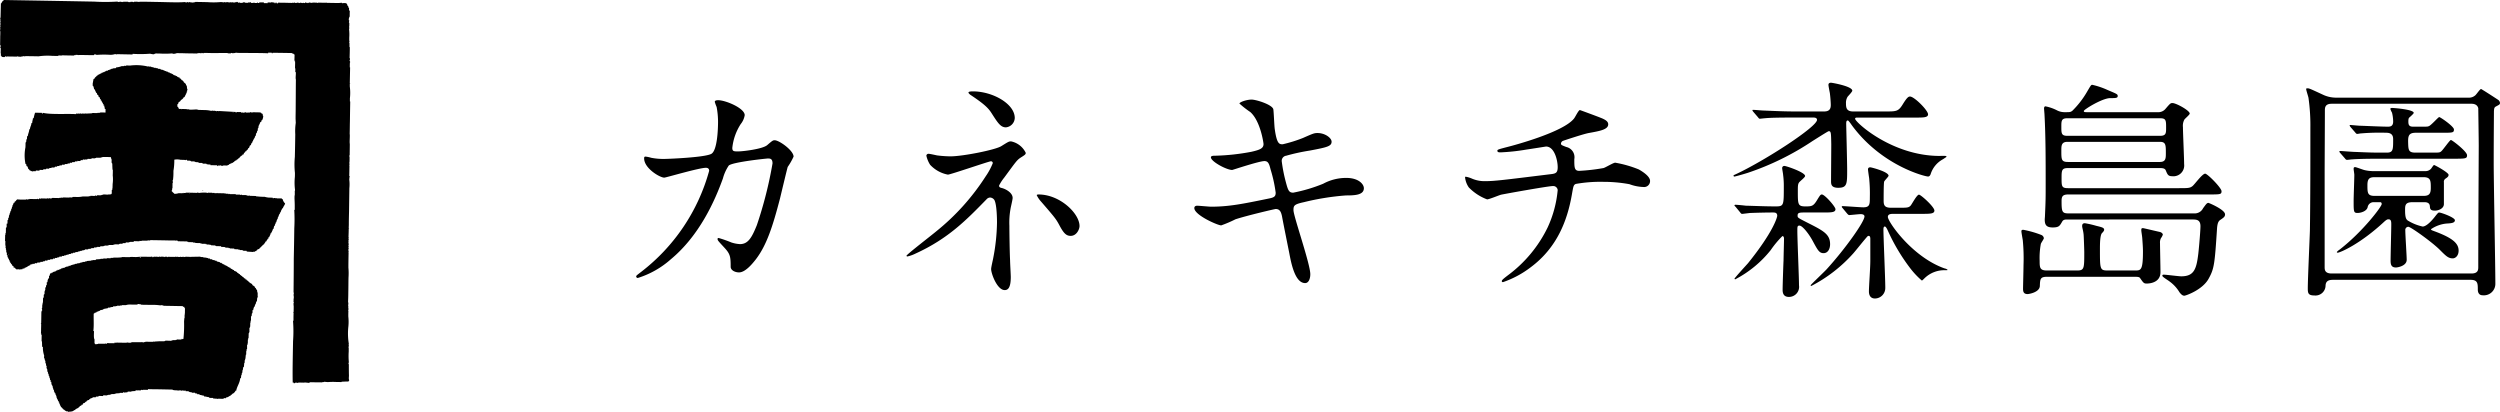 <svg xmlns="http://www.w3.org/2000/svg" viewBox="0 0 485.686 80"><defs><style>.a{fill-rule:evenodd;}</style></defs><title>logot</title><path class="a" d="M67.791,72.968c-.022-.74-.022-1.492-.022-2.243h-.082a2.613,2.613,0,0,0,.082-.392,13.248,13.248,0,0,1-.021-2.044v-.8h-.061c-.021-.113.061-.113.061-.135,0-.135.021-.27.021-.406h-.082l.082-.139a12.462,12.462,0,0,1-.082-3.447,9.387,9.387,0,0,0-.021-1.887c0-.374,0-.741.021-1.094H67.6l.086-.135v-.477H67.6l.022-.043.064-.021c-.021-.185-.043-.353-.064-.541l.064.01a2.33,2.33,0,0,0-.064-.552c.021-.545.043-1.086.043-1.634.021-1.012.021-2.027.039-3.034a12.285,12.285,0,0,0-.018-1.959c0-1,.018-2,.039-2.981h-.06c0-.093.1-.1.082-.281h-.061V48.4s.082-.022.061-.2h-.061c.018-.146.039-.27.061-.406h-.061c.018-.156.061-.324.082-.47l-.082-.021v-.26h.082v-.064h-.082a3.05,3.05,0,0,0,.018-.4h.064c.022-.042-.082-.188-.064-.334h.086l-.086-.146c.021-.563.043-1.126.043-1.692h.063v-.06h-.063c0-.25.021-.5.021-.748,0-.826.022-1.671.042-2.5.022-1.514.04-3.024.062-4.537a7.473,7.473,0,0,0-.022-1.7c.022-.21.042-.449.085-.67h-.085c.022-.666.022-1.31.042-1.965h-.06l.06-.14v-.4h-.06v-.072h.06c.022-.4.022-.815.022-1.207h-.064a1.749,1.749,0,0,1,.085-.335c0-.708.022-1.406.022-2.108-.085-.423.06-1.549-.022-1.959.022-.808.022-1.623.043-2.435q.027-1.934.061-3.854h-.061V19.1a9.512,9.512,0,0,0-.021-2.3v-.606h.082v-.074h-.082c.021-1.012.039-2.03.06-3.031h-.06c0-.324,0-.648.021-.962A.1.1,0,0,0,68.04,12h-.061v-.146h-.064c-.022-.085.125-.32.064-.541h-.064c.021-.72.043-1.439.043-2.166h-.065V8.337h-.06c.04-.129.04-.264.082-.4h-.064V7.322a8.9,8.9,0,0,0-.04-1.685,1.354,1.354,0,0,0,.082-.281h-.082l.022-.274h.06c.022-.1-.06-.114-.06-.114.018-.157.04-.281.06-.427h-.06V4.352h-.064a1.309,1.309,0,0,0,.082-.406l-.082-.008a1.143,1.143,0,0,1,.167-.74c0-.364,0-.719.022-1.094h-.085V2.019l-.062-.042V1.56h-.063c-.043-.125-.082-.271-.125-.395h-.064c-.125-.228-.06-.332-.271-.477V.605h-.331c-.1-.074-.292.061-.541,0V.531C66.21.552,66,.573,65.81.584c-.791,0-1.581-.022-2.375-.032V.477L63.31.531c-.519,0-1.043-.011-1.563-.011V.584C61.623.605,61.623.52,61.6.52,61.291.52,60.978.5,60.665.5V.573c-.232-.042-.46-.053-.67-.1l-.018.075-.188.075V.552a2.037,2.037,0,0,1-.357-.021V.477c-.188-.039-.146.107-.188.128C59.1.584,58.955.552,58.831.531V.605c-.147-.021-.314-.053-.46-.085-.1.011-.167.107-.353.064V.52h-.335V.552a1.244,1.244,0,0,1-.334.032V.52L57.079.5s-.043.106-.211.074V.52c-.1-.043-.1.042-.146.053C56.5.562,56.249.552,56,.552,55.308.531,54.828.531,54.015.52V.655a2.279,2.279,0,0,0-.27-.01L53.763.52H53.5V.645L53.35.634V.52c-.207-.043-.438-.061-.666-.1V.5c-.231-.022-.46-.022-.691-.022v.15c-.249-.022-.5-.022-.73-.022V.47c-.289,0-.581,0-.894-.011V.584h-.331V.438H49.91l.064.146c-.395,0-.815-.011-1.232-.022V.417h-.456l-.022.135c-.27,0-.541-.021-.79-.021V.47h.061C47.663.417,47.41.4,47.41.4a.994.994,0,0,1-.833.124V.459h-.065V.52h-.27c-.043-.021,0-.189-.271-.146V.417a2.447,2.447,0,0,1-.391.021V.52c-.19-.043-.378-.061-.545-.1L45.013.5,44.828.417c-.107.021-.107.1-.275.06,0,0-.017-.081-.124-.06a.127.127,0,0,1-.146.06V.417h-.331v.06c-.146-.018-.275-.06-.4-.081L43.532.47c-.207-.032-.4-.053-.6-.074a15.469,15.469,0,0,1-2.624.021C39.511.4,38.72.385,37.926.374V.417A4.217,4.217,0,0,1,37.3.5V.438L37.118.5C36.99.477,36.99.417,36.99.417h-.271v.06c-.146.043-.146-.06-.146-.06-.189-.043-.249.053-.353.06A2.1,2.1,0,0,1,35.885.4C34.615.52,32.136.4,30.2.374,29.176.353,28.133.331,27.089.331V.385c-.266-.032-.537-.054-.79-.072V.374L26.071.313l-.064.125L25.822.363c-.167-.01-.335-.01-.481-.01V.4c-.168.074-.249-.033-.335-.043V.417c-.125.021-.125-.064-.145-.075-.314,0-.624-.011-.937-.011V.4a.212.212,0,0,1-.207-.065L23.507.4V.331h-.27V.363l-.271.022c-.1-.022-.1-.1-.271-.072a36.562,36.562,0,0,1-4.4,0C12.443.2,6.563.1.709,0V.125H.563V.26H.438A1.587,1.587,0,0,1,.231.666H.171C.15,1.56.128,2.457.107,3.365a.764.764,0,0,0-.064.406H.107v.071a.1.1,0,0,0-.064.139H.107v.186l-.082.206h.06v.481c0,.021-.082.021-.06.125h.06c0,.124-.021.231-.021.355,0,0-.082,0-.061.125H.064c-.021.21-.039.417-.061.605H.064c0,.325,0,.645-.021.955C.043,7.6.025,8.19.025,8.786l.125.07c.021.1-.125.271-.086.481H.15c0,.35-.022.705-.022,1.072H.189c.042.114-.082.3-.061.342H.189c.128.313.249.356.729.335L1,10.961c.125-.074.27.082.334.072v-.061c.606.01,1.211.01,1.831.032.107-.022.21-.043.335-.064l-.022.042a4.135,4.135,0,0,0,.691.04v-.071H4.5v-.064c.107.031.189.053.275.074a.187.187,0,0,1,.206-.064v.064h.064V10.9c.83.021,1.624.021,2.436.043a12.128,12.128,0,0,1,2.645-.093c.378.011.774.018,1.148.018v-.071l.27.021V10.73h.082l-.021.064c.188.042.21-.043.21-.043l.21.064v-.064c.417,0,.854.021,1.271.021.374,0,.748.022,1.1.022v-.082l.271.018v-.071a3.858,3.858,0,0,1,.481.021v.05h.06v-.04c.232-.01.438-.01.669-.01.787.021,1.581.032,2.376.032l.061-.128c.231-.082.4.106.545.075a19.212,19.212,0,0,1,2.581-.011,2.956,2.956,0,0,0,.873-.125c.167-.043.253.082.335.071v-.071c1.043.021,2.083.043,3.1.061l.022-.125a23.253,23.253,0,0,0,3.315-.021c.125-.018.6.156.873.085v-.064h.206v-.071c.421.01.859.01,1.276.032a15.458,15.458,0,0,0,1.976-.043l.274.082a2.065,2.065,0,0,0,.666-.135c.542.01,1.083.01,1.624.032.794.021,1.585.021,2.376.042v-.074c.085,0,.167.01.27.01v-.053l.189.053h.356v-.063h.061v.063l.124-.063v.063l.21.022v-.075c.563,0,1.122.021,1.688.032,1-.011,2-.011,2.981-.011v.054c.207,0,.417.021.6.021l.022-.1a1.765,1.765,0,0,1,.46.1v-.125l.063.061c.168.043.371-.1.624-.061.206.05.979.019,1.417.029,1.834.032,3.461,0,4.669.075v-.125h.666c.064.021.042.167.146.146l.064-.125c1.289.019,2.581.029,3.853.061v.146h.27v.125h.147c-.022.42-.022.826-.043,1.221h.146v.132h-.082c0,.125.082.125.082.146,0,.4-.021.815-.021,1.211h.063c0,.231,0,.459-.02.68h.085c.1.406-.085,1.09.039,1.488-.022,1.874-.022,3.75-.039,5.617,0,.676-.022,1.36-.022,2.029.022.249.022.492.039.752a10.9,10.9,0,0,0-.1,2.229c-.022,1.471-.043,2.938-.082,4.4a15.434,15.434,0,0,0,.017,3.1c0,.274,0,.566-.017.826a10.9,10.9,0,0,0,.039,2.5c-.039.157-.061.324-.082.47h.06c-.017.146-.039.271-.06.417h.06c.022.146-.06.124-.06.124-.022.232-.022.46-.022.68.022.446.043.9.043,1.361v.8h-.086v.072a31.812,31.812,0,0,1,0,3.522c-.021,1.98-.06,3.96-.1,5.94,0,2.2-.022,4.373-.043,6.563H57.1a2.377,2.377,0,0,1-.085.421H57.1c0,.088-.1.11-.085.266H57.1c-.02.293-.063.585-.085.877h.065l-.065.146c-.017.113.065.124.065.124a.212.212,0,0,1-.082.21l.082.185a.2.2,0,0,0-.082.211h.06c0,.459,0,.9-.021,1.363,0,0-.082.011-.061.114l.061.022c-.022.491-.022.979-.022,1.481a.128.128,0,0,0-.082.135,26.143,26.143,0,0,1,0,3.854c-.043,2.646-.125,5.73-.064,8.055h.211v.146l.27-.064v-.082a3.214,3.214,0,0,0,.459.022v.06h.086v-.06c.416-.075,1,.039,1.35-.043.274.021.545.053.815.082v-.082l.189.021v-.075c.791.022,1.581.032,2.375.032v-.064c.1.011.228.011.331.011v-.061c.253.011.5.05.752.061a11.639,11.639,0,0,1,1.477-.028c.4.017.774.017,1.172.017v-.06c.456-.022.894-.043,1.332-.043.082-.125.1-.1.164-.271-.146-.156-.06-.616-.06-.883M48.617.552h-.21V.477h.21Z"/><path class="a" d="M49.431.521V.439h-.21c.042.028.085.124.21.082"/><path class="a" d="M54.911,38.694c-.186-.039-.164-.125-.186-.146H53.707v-.082c-.167-.028-.189.075-.275.075v-.075h-.27s-.022.1-.146.064l-.06-.125c-.253,0-.481-.017-.731-.017a3.815,3.815,0,0,1-.815-.157c-.228,0-.456,0-.684-.011-.335-.021-.67-.053-1-.085v-.061c-.417,0-.812-.021-1.228-.032l.02-.064a3.359,3.359,0,0,1-.416.064v-.064l-.207-.011v-.06c-.292-.011-.584-.011-.876-.011v-.075c-.145.022-.274.033-.4.054V37.8H45.8v-.082c-.374,0-.768,0-1.164-.01v-.072c-.064,0-.107.125-.253.072v-.072H43.91v-.064l-.21.043h-.065v-.064c-.459,0-.954-.022-1.413-.022v-.06l-.146.06c-.146,0-.314,0-.459-.01v-.072c-.125.032-.228.05-.357.072v-.072c-.292,0-.584,0-.876-.021V37.5c-.1-.018-.224-.05-.327-.071a6.967,6.967,0,0,0-1.357.053c-.146-.032-.274-.053-.4-.085v.075c-.748-.022-1.5-.043-2.229-.043V37.5c-.125,0-.249-.007-.353-.007v.061h-.064v-.072c-.167-.032-.206.072-.206.072-.253-.022-.5-.022-.748-.022a2.63,2.63,0,0,1-.816.125c-.125-.175-.335-.271-.459-.477h-.06v-.21h.06a2.391,2.391,0,0,0,.022-.4h.063c0-.366,0-.726.018-1.082h.064c.043-.168-.064-.26-.064-.345l.064-.136h-.064v-.039l.086-.022c.021-.231.043-.448.06-.669.022-.363.022-.73.022-1.09a11.571,11.571,0,0,0,.167-2.162,2.922,2.922,0,0,1,1.228.022c.292,0,.584.021.876.021v.061c.082.011.19-.146.335-.061l.061.136c.21,0,.42.01.627.01v.072h.125v.074h.666v.061h.145v.053a4.346,4.346,0,0,0,.541.043v.05l.21.011v.074c.19,0,.4,0,.606.011l-.022.043.147.028V31.8H40.1l-.021.082h.21v.064c.207.011.391.011.6.022v.124c.439,0,.856.022,1.293.022l.065.146h.124v-.125l.292.061v-.061h.27V32.2a2.485,2.485,0,0,1,.393.021s0-.061.128-.082c.249.011.5.021.751.021v-.074a.641.641,0,0,1,.271-.054l.021-.135a.555.555,0,0,0,.271-.071v-.064h.189l.06-.125h.21l.082-.135h.146l.064-.136a1.268,1.268,0,0,1,.478-.259v-.136H46.2V30.88l.125-.042v-.121h.145a1.376,1.376,0,0,1,.606-.552v-.136l.146.022.146-.135V29.78c.125-.178.253-.107.335-.42l.146.021c.064-.27.21-.249.334-.405V28.84l.2-.125a2.651,2.651,0,0,0,.147-.416l.21-.129a3.3,3.3,0,0,1,.145-.4l.125-.053v-.207l.147-.085v-.185h.063v-.129h.082v-.146h.065l.021-.135h.061c.042-.135.085-.26.124-.395h.086a5.792,5.792,0,0,1,.145-.617l.125-.06v-.263H50l.018-.132h.064v-.406h.064v-.136h.082V24.4h.082l.064-.253h.064c.018-.125.061-.228.082-.342l.271-.21v-.2l.145-.064a1.856,1.856,0,0,0,.207-.816h-.064c-.022-.131-.039-.267-.057-.4a.512.512,0,0,1-.274-.135v-.071H50.62v-.075c-.521,0-1.044-.022-1.564-.022,0,0,0,.086-.125.064v-.064h-.085v.064c-.082-.021-.168-.124-.332-.085-.063.021,0,.189-.206.146l-.064-.146c-.124-.021-.167.189-.331.136l-.085-.136c-.19.043-.4.085-.606.118V21.85c-.146-.033-.189.082-.27.064V21.85l-.125-.011v-.064c-.292,0-.606-.007-.9-.018V21.9H45.8v-.146c-1.082-.064-2.169-.128-3.247-.189v.146c-.064-.1-.021,0-.064-.146-.228,0-.5-.01-.751-.01l.02-.075c-.1,0-.124.106-.27.064a.2.2,0,0,0-.21-.064s-.039.1-.206.053V21.5l-.211.032V21.5a5.688,5.688,0,0,0-.937-.114c-.5-.011-1-.021-1.5-.043V21.3c-.352-.106-1.268.093-1.809-.042v-.064l-.271.064h-.064v-.064c-.314-.011-.648-.011-.961-.029v.071H35.26v-.071h-.477a1.182,1.182,0,0,1-.189-.409l-.146-.022c0-.164.021-.331.021-.52h.125a2.344,2.344,0,0,1,.146-.413l.146.022v-.146l.124.011v-.14h.147V19.41h.125l.02-.135h.125c.1-.168.207-.185.271-.4h.146a3.25,3.25,0,0,1,.271-.541V18.21H36.2v-.146h.063V17.8h.086v-.26h.061v-.278h-.061c-.021-.21-.043-.416-.064-.616l-.124-.064c-.022-.092-.043-.185-.065-.271-.125-.124-.27-.228-.4-.352v-.128h-.085l-.125-.207h-.125c-.1-.125-.189-.232-.271-.345l-.206-.072v-.146c-.1-.021-.207-.042-.331-.074l.018-.05-.147-.022-.06-.135h-.21l-.061-.135h-.21v-.061H33.74V14.5h-.125l-.065-.125-.206-.021-.064-.135h-.271l-.064-.136h-.206v-.06h-.125v-.075a3.435,3.435,0,0,0-.353-.072l.022-.064a1.089,1.089,0,0,1-.271-.021v-.06l-.27-.075v-.05a3.887,3.887,0,0,0-.481-.086V13.47l-.125-.011v-.082h-.42l.022-.071h-.147v-.075H30.26v-.064H29.9V13.1l-.245-.011v-.064h-.275V12.95c-.146-.011-.31-.011-.477-.021v-.072l-.146.072a9.546,9.546,0,0,0-3.5-.189c-.249-.011-.5-.021-.751-.021v.074a2.435,2.435,0,0,1-.391-.021v.064a3.765,3.765,0,0,1-.481.011,3.349,3.349,0,0,1-1.087.249v.135c-.206.022-.416.043-.623.054v.05a1.08,1.08,0,0,1-.266.021v.064h-.129v.072l-.206-.011-.065.128h-.27l-.082.146-.275-.021v.081h-.124v.064l-.146-.01L20.3,14h-.21v.072l-.145-.011v.064h-.19l-.082.146-.124-.011v.075l-.146-.011V14.4h-.124v.043c-.108.082-.129.061-.271.082v.146l-.146-.021c-.147.27-.459.363-.541.687h-.147c-.043.249-.1.52-.145.8-.022.1-.082-.039-.065.054l.065.011a3.348,3.348,0,0,0-.022.469h.085a2.115,2.115,0,0,1,.186.684h.145c.043.282.19.417.253.691H18.8c.039.136.082.271.125.395l.142.011.125.406h.146c.042.125.085.282.124.417h.125v.27h.146a1.363,1.363,0,0,0,.129.406h.124v.271h.146a1.22,1.22,0,0,0-.021.281h.146c0,.335.1.3.1.677h.146v.68c-.352,0-.687-.01-1.022-.021v.075c-.124,0-.228,0-.353-.011v.06l-.184-.06v.06c-.335,0-.692,0-1.023-.01v.053c-.42.032-.815.043-1.232.061l-.124-.061v.061c-.229,0-.456,0-.666-.018v.071l-.207-.071-.21-.011v.071a.1.1,0,0,1-.125-.071c-.124-.021-.124.061-.146.061a2.537,2.537,0,0,1-.395-.061l-.022.136c-1.877-.107-4.981.114-6.481-.26v.153l-.146-.018-.06-.135c-.439,0-.855-.011-1.293-.011a7.047,7.047,0,0,0-.274,1.068L6.4,22.96c-.021.378-.146.545-.146.952H6.105c-.021.491-.249.669-.292,1.207H5.688c-.021.541-.245.844-.288,1.346H5.253a4.66,4.66,0,0,1-.021.541H5.171v.146H5.108v.388H5.043l-.017.136H4.961c0,.309,0,.63-.021.954a8.09,8.09,0,0,0,.021,3.241l.125.01a2.632,2.632,0,0,1,.065.4H5.3c.061.271.167.207.186.552H5.61v.135l.142.011v.132h.207l-.022.124c.129,0,.231.022.356.022,0,0-.021.085.125.064v-.064h.545v-.125c.228,0,.455.022.687.022L7.71,33c.232.01.46.021.688.021v-.135H8.94L9,32.757c.189,0,.353.022.541.022l.065-.146c.146,0,.27,0,.417.011v-.136a1.157,1.157,0,0,0,.605,0l.061-.125h.416v-.135c.125,0,.27.011.395.011l.082-.125h.4l.082-.146a4.1,4.1,0,0,0,.481.018l.061-.135c.167,0,.312.01.48.01l.064-.124h.417v-.146c.121,0,.267.021.391.021l.086-.135h.459l.082-.136h.459v-.124a1.026,1.026,0,0,0,.564.021v-.085h.124v-.061c.107,0,.231.007.335.007v-.071a.361.361,0,0,1,.27-.064v.085H16.4v-.085h.542l.085-.125c.207,0,.395.021.605.021v-.06h.206v-.075c.232.015.439.015.67.015V30.7h.146v-.06h.933v-.057h.275V30.51a15.46,15.46,0,0,1,1.687.025c.022.139.065.285.086.421h.057c0,.217-.018.448-.018.676h.082l-.021.125h.082c0,.416.021.815.042,1.221h.064c0,.363,0,.716-.021,1.093a6.566,6.566,0,0,1-.022,1.688c0,.271-.021.542-.021.812H21.8l.061.2H21.8V36.9h-.085v.681s-.039.01-.078.135a1.339,1.339,0,0,1-.545.053c-.168.125-.73-.063-1.146.05v.033l-.272.031v.061h-.063c-.1-.018.021-.05-.061-.061v.061c-.253,0-.46,0-.687-.018v.082h-.125v.064c-.082.018-.124-.117-.292-.085v.085c-.271-.011-.584-.021-.876-.032v.071h-.334v.064c-.374,0-.77-.01-1.144-.01a5.061,5.061,0,0,1-1.293.1h-.669v.053h-.207v.082c-.145-.039-.27-.05-.417-.082v.065c-.416,0-.854-.022-1.292-.022v.072l-.25-.072-.02.061-.25-.011v.071l-.21-.071v.071c-.459-.021-.915-.021-1.374-.028v.071h-.25l-.022.075-.06-.015v-.06l-.252-.007v.067c-.125-.042-.25-.049-.353-.081v.06c-.4,0-.816,0-1.229-.021v.078c-.1-.021-.21-.057-.334-.078l-.061.146c-.168.042-.253-.089-.335-.089v.071c-.5,0-1,0-1.5-.021v.06H5.443v.064l-.4-.064v.064a13.446,13.446,0,0,1-1.773-.043v.146H3.145c-.06.189-.081.222-.267.271l-.082.253H2.668a3.366,3.366,0,0,0-.146.417H2.44v.27H2.376v.125h-.06v.271H2.23v.146l-.061-.022V40.9l-.063-.01-.021.145H2.024a2.76,2.76,0,0,1-.086.4H1.877v.26H1.814v.135H1.753a2.657,2.657,0,0,0-.021.41H1.668v.135H1.585v.342l-.124.053c0,.218,0,.459-.021.677H1.293v.687H1.23l-.021.125H1.148c0,.335,0,.666-.022,1.022l-.064-.011v.346H1c0,.4-.021.812-.021,1.207h.061c0,.26,0,.5-.018.751h.082l-.082.207h.082a2.631,2.631,0,0,0-.021.406h.064v.345h.061v.4h.063v.206h.061v.4l.128.086v.335l.124.082v.188l.147.061v.21l.124.082v.21l.125.053v.2h.064a.671.671,0,0,1,.146.292h.125c.043.232.1.346.335.41V52a1.288,1.288,0,0,1,.27.021c.039.182.022.143.2.2v.064c.145.114.419,0,.523.011v.071c.249-.029.5-.05.751-.071v-.135c.1,0,.227.021.352.021v-.139c.481-.082.712-.424,1.147-.527v-.136c.146-.021.27-.031.417-.053v-.082c.125,0,.27.022.395.022l.085-.146c.125,0,.271.021.4.021L7.255,51h.477l.021-.05h.125v-.085c.128,0,.275.021.4.021v-.071h.142v-.075l.271.022.061-.146c.167.01.313.01.481.01v-.135h.48l.064-.125h.477l.065-.135a2.037,2.037,0,0,1,.355.021v-.139h.453V49.99h.356l.064-.136h.477v-.135a2.818,2.818,0,0,1,.421.022l.06-.136h.335V49.53h.146v-.06c.1.01.227.01.313.01l.082-.135h.353l.06-.124h.335l.085-.125h.4l.064-.136c.146.011.271.011.416.011v-.06h.125v-.075a2.058,2.058,0,0,1,.271.011v-.072h.146v-.042c.1-.011.232-.011.334-.011l.061-.136.21.072v-.072h.207l.06-.135c.189,0,.357.011.545.011V48.4h.146v-.071a3.066,3.066,0,0,0,.417.018v-.082h.125v-.054h.48l.061-.135c.145,0,.27,0,.417.01v-.06h.188l.022-.075a4.065,4.065,0,0,0,.519.022v-.086h.147v-.039a4.436,4.436,0,0,1,.541,0v-.064h.21V47.7c.185.01.395.021.6.021v-.064h.21v-.064c.293,0,.581,0,.873.011v-.071l.21.01v-.075c.292,0,.584,0,.876.022v-.072h.147v-.064c.188,0,.352,0,.541.011l.064-.135h.537l.065-.135c.185,0,.374.021.562.021v-.075h.249l.022-.05h.67l.06-.138c.377,0,.73.021,1.082.021V46.8c.147,0,.272.021.417.021v-.061h1.147V46.7c.188.008.356.008.545.022v-.082c.417.021.808.028,1.225.028.918.015,1.837.032,2.752.054h.834V46.8h.064v-.082c.125,0,.271.021.4.021l.086.132,1.809.032v.064l.21.01v.061c.313,0,.627.011.94.021v.075h.413V47.2c.335.021.666.021,1,.021v.064c.21.1.21-.011.271,0v.082h.751v.075h.064v-.075l.061.022.064.124h.537a.271.271,0,0,0,.21.082v-.05l.061-.021.086.135c.227,0,.48.022.729.022v.06h.211v.075c.31,0,.623.011.957.021l.065.136c.2,0,.434.01.662.01v.054l.125.018V48.1a6,6,0,0,0,.627.022V48.2h.27l-.021.064c.274.01.545.021.815.021l.082.125c.207,0,.439.021.666.021,0,0-.021.061.147.082.063-.061-.043-.1.063-.082v.05l.125.032v.064c.185,0,.374.01.541.01v.061h.147v.075c.21,0,.437,0,.669.011v.135c.438.043.851.053,1.289.092v-.071a1.847,1.847,0,0,1,.335.022v-.086c.1-.05.1-.042.27-.05v-.156h.147v-.128c.206-.04.124-.093.394-.115v-.135H50.5V48.1c.21-.042.231-.071.27-.26h.125l.022-.135h.124l.017-.125h.129v-.146l.124.011c.061-.242.229-.274.292-.545l.125.011c.082-.267.207-.289.292-.538h.125V46.1h.146c.086-.325.249-.421.292-.806l.125.011c.021-.146.021-.188.085-.27h.06v-.21l.125-.061A1.247,1.247,0,0,0,53,44.488h.125c.042-.207.106-.4.145-.606l.147-.06v-.267H53.5v-.136h.064v-.2l.146-.075v-.26h.057c.021-.1.042-.188.064-.27h.082v-.146l.064.01v-.271h.061c.085-.209.145-.4.231-.615l.061.01c.063-.114.042-.167.063-.334h.147c.021-.392.21-.488.292-.8h.125c.085-.374.334-.562.437-.936a1.6,1.6,0,0,1-.48-.837M45.328,21.817V21.9c-.147-.053-.065,0-.125-.086Zm-3.17-.188v.064c-.146-.032-.061.021-.146-.064ZM1.753,49.48c-.146-.032-.064,0-.146-.074l.146.014ZM36.866,37.572c-.124-.043-.064.011-.124-.064h.124Z"/><rect x="39.386" y="36.937" width="0.064" height="0.157"/><path class="a" d="M50.058,57.565v-.737h-.064v-.207l-.061-.011c0-.074.018-.167.018-.263l-.146-.072V56.14h-.06l-.065-.21h-.125l-.082-.27c-.253-.082-.21-.211-.459-.271v-.146l-.125-.136h-.145l-.065-.135h-.124c-.086-.107-.146-.188-.207-.274H48.2v-.082a.95.95,0,0,0-.314-.206v-.125l-.207-.011v-.135c-.188-.039-.167-.082-.335-.146v-.125a.664.664,0,0,1-.334-.21V53.6h-.146l-.061-.146h-.124l-.129-.221h-.145l-.125-.2h-.146l-.06-.136a1.5,1.5,0,0,0-.6-.284v-.136c-.355-.049-.313-.238-.669-.281v-.142c-.46-.1-.709-.481-1.211-.563v-.125c-.168-.021-.227-.011-.331-.085v-.061h-.146l-.064-.146h-.246l-.086-.124c-.188-.064-.394-.107-.6-.157l-.06-.135h-.271V50.6h-.128v-.082h-.331v-.075h-.147v-.071h-.334l-.064-.136c-.125-.01-.228-.01-.331-.01v-.064c-.228-.065-.456-.1-.688-.146l-.06.064v-.064h-.21v-.065c-.167-.017-.357-.017-.541-.017v-.075c-.627.021-1.25.021-1.9.042v.061c-.082.011.043-.05-.06-.061-.292,0-.584-.021-.876-.021a4.19,4.19,0,0,0-.417.071v-.071c-.189.021-.4.032-.606.054v-.075c-.1-.011-.124.053-.124.075a3.441,3.441,0,0,0-.477-.022v-.064l-.271.064-.21-.064v.064c-.46-.011-.94-.011-1.421-.021,0,0,0,.082-.146.06v-.071h-.452v.071l-.21-.071a4.7,4.7,0,0,0-.541-.021v.053c-.043.022-.168-.085-.335-.053v.053c-.232-.011-.459-.032-.691-.064v.064c-.1-.011-.228-.053-.332-.064v.064c-.124,0-.266-.011-.394-.011v-.074h-.082v.053c-.335.021-.67.011-1,0a15.908,15.908,0,0,0-1.624.032c-.545.082-1.211-.064-1.649.05-.481-.011-.979-.011-1.478-.028v.06c-.292.022-.584.043-.876.053-.252,0-.5,0-.751-.01v.06h-.541v.075c-.229,0-.5-.01-.731-.01v.064c-.227,0-.459,0-.687-.022v.082c-.189,0-.356-.011-.541-.011v.054c-.3.032-.584.043-.876.064l-.082.125h-.606V50.6l-.27-.022v.064l-.816.061v.064h-.27v.064l-.125-.011v.072H16.07v.064h-.21v.06h-.271v.064h-.146v.061h-.395V51.2H14.9v.064h-.335v.061h-.146v.064h-.27v.06h-.125v.043l-.275.021-.082.146a2.9,2.9,0,0,0-.331-.021l-.06.146c-.107,0-.232-.011-.335-.011v.075l-.146-.014v.053l-.188.022-.082.132c-.108,0-.232,0-.357-.008l-.06.125h-.253l-.082.135h-.21l-.061.136c-.106,0-.231,0-.335-.011l-.02.135c-.374,0-.225.1-.456.21h-.21v.061l-.125-.021-.082.146h-.21l-.061.124-.27.064c-.022.135-.065.271-.086.417l-.124.053v.417l-.086-.011v.146H9.378a1.19,1.19,0,0,0-.145.666H9.086v.542H9v.124h-.06v.271H8.876v.1l-.082.039v.47H8.73l-.02.21H8.649v.542H8.585v.124H8.5v.542H8.418v.135H8.357c0,.292,0,.584-.022.887h-.06v.334H8.214c0,.25-.021.488-.021.727H8.128c-.039.16.125.271.043.488H8.107v.135H8.046c-.021.691-.021,1.389-.042,2.108v.189h-.06A.093.093,0,0,0,8,62.91c0,.438-.021.876-.021,1.293,0,.21-.022.42-.022.605l.085.022c0,.085-.021.167-.021.259h.082c-.018.407-.018.8-.018,1.218H8.15c.021.357.021.731.043,1.087h.142a4.69,4.69,0,0,0,.25,1.688,3.661,3.661,0,0,0-.022.487h.064v.136h.064v.27h.06v.086l.065.053v.4h.06v.146h.065v.384l.145.022a1.057,1.057,0,0,0-.021.534h.064v.135H9.19v.428h.063v.124h.082a1.138,1.138,0,0,0-.021.271H9.4l-.022.125H9.46c0,.1-.021.188-.021.281h.086V73.1h.063v.274h.061v.132h.064v.271l.125.071v.335h.146a1.154,1.154,0,0,0,.125.687h.063v.139h.061a.971.971,0,0,1-.022.26l.086.021v.186l.061.01v.2l.125.074V76.1h.128v.27h.145c0,.3.1.356.186.545v.135H11v.261l.065.021v.125h.06V77.6l.146.063-.022.207.147.064v.207l.124.074v.2h.064v.132h.082l-.017.206.145.078a.689.689,0,0,0,.061.268h.064v.064h.124l.065.206h.146v.136c.185.053.146.095.331.156v.114a.628.628,0,0,1,.271.086v.053h.335V80h.334v-.064l.207.064v-.064h.331v-.05a.653.653,0,0,1,.27-.075v-.135h.275v-.135c.292-.064.207-.21.562-.249v-.125h.189v-.146h.146v-.128c.186-.05.146-.079.331-.136v-.132h.21a.887.887,0,0,0,.082-.26c.249-.032.189-.092.417-.135v-.125h.124v-.124h.207v-.157c.232-.032.146-.1.42-.117v-.146h.207v-.136c.292-.01.167-.092.481-.113v-.136c.188,0,.395,0,.605.011l.061-.136h.417V77h.124v-.082c.27,0,.541.022.812.022l.064-.136c.25.007.5.007.752.007v-.06h.206v-.043c.146-.011.274-.011.421-.011v-.071h.184V76.56H22.2v-.032l.25-.022v-.071c.292-.01.541-.042.811-.042v-.072h.627l.064-.135a.1.1,0,0,1,.125.082c.227-.021.456-.043.683-.06l.065-.129c.227,0,.459,0,.687.022v-.082c.271-.022.545-.043.816-.05v-.136h.27c.1.018-.021.079.061.079v-.079c.231,0,.456.011.687.011l.061-.114c.106.011.231.04.334.061V75.73c.313,0,.648,0,.962.011l.06-.136c.292,0,.584,0,.876.019,1.315,0,2.628.042,3.917.064v.074H33.7v.029a5.275,5.275,0,0,0,.815.042v.079a1.157,1.157,0,0,1,.331-.068H35.2v.05a.139.139,0,0,0,.188-.043h.272v.075a4.186,4.186,0,0,1,.416-.053V76h.46c.1.022-.022.082.082.082v-.06h.128v.124c.184.022.352.065.541.082V76.3h.6l.061.135a2.035,2.035,0,0,1,.356.022v.124h.459v.146c.417,0,.46.125.877.146v.147c.459,0,.52.124,1.018.146l-.021.124c.252.022.5.022.751.022l.065.135.206-.05v.061h.48v.063l.19-.053c.374,0,.726.011,1.082.011l.082-.136c.125.011.27.022.4.022v-.136c.459-.021.627-.313.961-.4v-.136h.207V76.56h.128v-.125c.229-.021.186-.021.271-.135h.082v-.135H45.6a.494.494,0,0,0,.143-.271l.145.018c.147-.873.709-1.485.774-2.433h.145c.022-.188.039-.395.061-.605h.086V72.54h.06l.022-.136h.042a3.6,3.6,0,0,0,.021-.47h.061c.043-.206.064-.417.086-.605h.124c.043-.282.06-.542.082-.82l.064.008a4.433,4.433,0,0,0,.022-.542h.082v-.27h.063c.022-.271.043-.541.082-.812h.065c0-.243,0-.481.021-.748h.061V67.81H48V67l.082.018v-.281h.064c0-.271,0-.542.021-.812l.06.011v-.282l.065.011c0-.321.021-.623.021-.948h.061V64.58h.082V63.7h.082v-.21H48.6c.019-.271.019-.541.019-.808h.063a2.612,2.612,0,0,1,.022-.41l.06.011v-.812h.065l.021-.136h.064v-.416h.082v-.139h.064v-.541l.146.021c0-.335.1-.356.146-.666h.124a1.279,1.279,0,0,1,.229-.623c.021-.107.043-.21.063-.335l.061.022.021-.157h.065c.021-.221.039-.449.06-.68h.086V57.64h.081c0-.1-.081.021-.081-.075m-20.3-7.6v.043c-.142-.022-.064.031-.142-.054l.142.011m-2.586.021h.147v.125h-.147ZM35.927,60.7c-.021.249-.043.5-.082.73l.061.232h-.061c-.043.249-.064.52-.086.8a25.114,25.114,0,0,1-.124,3.372l-.211.064a.085.085,0,0,0-.124-.064l-.082.136c-.288,0-.58-.018-.872-.018v.071h-.211v.054h-.6v.06h-.207v.075c-.4-.011-.816-.022-1.207-.043v.075H31.97v.06h-.961c-.313,0-.627.043-.94.043v.064c-.082,0-.1-.107-.271-.064v.064c-.516-.011-1.04-.011-1.559-.021v.06h-.25v.065a.222.222,0,0,1-.232-.065l-.124.065-.125-.086v.053c-.666.011-1.31,0-1.959-.01l-.085.146-.146-.082s0,.082-.124.061v-.061l-.061.061c-.125-.022-.27-.04-.417-.061h-.064v.039c-.353.011-.726.011-1.082,0-.331,0-.666-.011-1-.018v.061h-.082a.18.18,0,0,0-.21-.061l-.064.125c-.477,0-.955-.011-1.414-.021l-.082.146a1.638,1.638,0,0,0-.274-.086v.064c-.459,0-.937-.011-1.417-.011v.054c-.143.021-.31.039-.478.061l-.188-.207v-.751c-.186-.211-.1-1.165-.1-1.614h-.124c.124-1.178.042-1.8.064-3.39h.125v-.125c.145-.039.292-.081.416-.124l.082-.146.25.01.081-.135h.211l.06-.124c.21-.043.4-.1.605-.125l.086-.132c.249-.043.519-.1.811-.142l.065-.121a1.753,1.753,0,0,1,.331.021v-.082h.292v-.064c.1,0,.207,0,.31.01l.085-.135h.481v-.064a2.027,2.027,0,0,0,.27.011v-.071c.186,0,.4,0,.606.021v-.085c.1,0,.228.021.331.021v-.071c.253,0,.5.011.748.011a2.11,2.11,0,0,1,.605-.118c.524,0,1.044.011,1.568.011v-.061H26.8l.022-.064.6.085V59.2c.691.021,1.4.021,2.087.032a9.627,9.627,0,0,1,1.623.093c.147-.022.292-.039.417-.05v.071h.21v.064c1.25.011,2.522.05,3.772.061v.135h.27c.022.178.022.188.082.278h.065c-.022.274-.022.545-.022.815"/><path d="M149.039,28.2c1-.863,1.133-.953,1.454-.953.9,0,3.679,2,3.679,3.179a12.5,12.5,0,0,1-1.137,2c-.09.229-1.273,5.182-1.5,6.135-1.364,5.223-2.546,9.042-4.723,11.859-.5.632-1.954,2.5-3.228,2.5-.862,0-1.633-.453-1.633-1.093,0-2-.091-2.5-1.274-3.769-1.134-1.225-1.272-1.363-1.272-1.635,0-.181.138-.181.229-.181a22.516,22.516,0,0,1,2.452.863,6.427,6.427,0,0,0,1.68.32c1.593,0,2.316-1.322,3.269-3.68a78.269,78.269,0,0,0,3.047-12c0-.953-.5-.953-.912-.953-.271,0-6.767.682-7.585,1.363a8.239,8.239,0,0,0-1.137,2.5c-1.586,4.409-4.587,11.128-10.127,15.719A17.454,17.454,0,0,1,123.917,54a.3.3,0,0,1-.321-.278c0-.181.091-.223.911-.862a37.166,37.166,0,0,0,13.264-19.67c0-.41-.229-.591-.636-.591-1.318,0-7.766,1.912-8.086,1.912-.862,0-3.909-1.822-3.909-3.728,0-.181,0-.361.275-.361a6.246,6.246,0,0,1,1.088.229,12.278,12.278,0,0,0,2.591.223c.682,0,7.634-.272,9.039-.953,1.228-.543,1.364-4.9,1.364-6.225a15.85,15.85,0,0,0-.272-2.907,8.72,8.72,0,0,1-.362-1c0-.32.5-.32.681-.32,1.406,0,5.134,1.544,5.134,2.907a3.713,3.713,0,0,1-.772,1.725,10.515,10.515,0,0,0-1.638,4.632c0,.682.317.682,1.137.682C144.267,29.422,148.127,28.97,149.039,28.2Z"/><path d="M182.063,30.194a23.069,23.069,0,0,0,2.588.181c2.406,0,8.812-1.273,9.9-2,1.315-.821,1.453-.911,1.861-.911a4.057,4.057,0,0,1,2.862,2.225c0,.279-.091.369-.953.911-.773.5-.953.821-3.228,3.909a8.381,8.381,0,0,0-1,1.545c0,.361.276.41.637.5.5.132,2,.814,2,1.906,0,.32-.361,1.774-.407,2.087a15.1,15.1,0,0,0-.226,3.318c0,1.133.045,4.861.136,6.725,0,.5.136,2.768.136,3.22,0,2.185-.592,2.546-1.183,2.546-1.454,0-2.633-3.178-2.633-4.089,0-.362.365-1.857.407-2.136a38.433,38.433,0,0,0,.731-6.858c0-.361,0-3.45-.5-4.4a1.068,1.068,0,0,0-.862-.5,1,1,0,0,0-.682.361c-3.819,3.909-7.359,7.589-13.724,10.5a7.15,7.15,0,0,1-1.633.591c-.091,0-.182-.049-.182-.139,0-.229,4.907-4,5.815-4.771a44.566,44.566,0,0,0,9.584-10.677,12.549,12.549,0,0,0,1.364-2.539.35.35,0,0,0-.362-.368c-.365,0-7.859,2.594-8.36,2.594a6.3,6.3,0,0,1-3.45-1.913,5.536,5.536,0,0,1-.731-1.766.408.408,0,0,1,.41-.369C180.651,29.874,181.834,30.152,182.063,30.194Zm15.079-7.268a1.9,1.9,0,0,1-1.724,1.815c-1.043,0-1.593-.9-2.818-2.81-.591-.911-1.317-1.683-4.135-3.547-.089-.091-.316-.271-.316-.41,0-.223.682-.223.862-.223C192.827,17.751,197.142,20.158,197.142,22.926Zm12.583,20.991c0,.591-.543,1.906-1.725,1.906-.863,0-1.364-.5-2.226-2.135-.637-1.183-.907-1.5-3.5-4.5a5.223,5.223,0,0,1-.863-1.267c0-.139.32-.139.362-.139C205.91,37.782,209.725,41.462,209.725,43.917Z"/><path d="M254.559,53.272c0,.863-.316,1.725-1,1.725-2,0-2.726-3.951-3.091-5.856-.226-1.141-1.227-6.086-1.409-7.137-.181-.814-.41-1.4-1.224-1.4-.184,0-5.589,1.272-7.818,2a23.569,23.569,0,0,1-2.768,1.182c-.681,0-5.223-2-5.223-3.36,0-.368.316-.459.542-.459.411,0,2.316.188,2.726.188,3.453,0,6.177-.549,11.038-1.551,1.183-.222,1.5-.4,1.5-1.175a27.212,27.212,0,0,0-1-4.542c-.271-1.141-.5-1.593-1.182-1.593-1.043,0-6.176,1.725-6.267,1.725-1.092,0-4.135-1.635-4.135-2.455,0-.313.5-.313.908-.313a42.464,42.464,0,0,0,7-.772c1.59-.369,2.316-.64,2.316-1.5,0-.18-.591-4.493-2.587-6.225a18.5,18.5,0,0,1-2.091-1.634c0-.272,1.361-.772,2.362-.772.908,0,4.09,1,4.225,1.913.091.632.181,3.269.272,3.811.41,2.956.908,2.956,1.548,2.956a27.066,27.066,0,0,0,3.95-1.231c1.955-.863,2.181-.953,2.817-.953,1.453,0,2.727.953,2.727,1.683,0,.9-.911,1.092-4.23,1.725a38.45,38.45,0,0,0-4.587,1,1,1,0,0,0-.862,1.133,29.834,29.834,0,0,0,.817,4.09c.411,1.544.591,1.955,1.409,1.955a30.53,30.53,0,0,0,5.814-1.732,9.361,9.361,0,0,1,4.5-1.134c2.406,0,3.408,1.231,3.408,2,0,1.363-1.864,1.405-3.5,1.405a48.94,48.94,0,0,0-8.175,1.315c-1.91.41-2,.681-2,1.551C251.29,42,254.559,51.276,254.559,53.272Z"/><path d="M310.842,22.835c1.092.411,1.593.772,1.593,1.322,0,1.043-1.773,1.314-3.728,1.676-.908.139-4.862,1.454-5.088,1.544a.644.644,0,0,0-.362.5c0,.271.09.32,1.043.682a2.032,2.032,0,0,1,1.548,2.364c0,1.586,0,2.268.953,2.268a37.233,37.233,0,0,0,4.723-.543c.361-.09,1.909-1.043,2.27-1.043a22.083,22.083,0,0,1,4.587,1.314c.957.543,2.185,1.413,2.185,2.226a1.16,1.16,0,0,1-1.318,1.183,8.5,8.5,0,0,1-2.682-.543,28.053,28.053,0,0,0-5.133-.459,27.015,27.015,0,0,0-5.313.411c-.456.229-.456.451-.773,2.225-.862,4.772-2.771,10.086-7.95,13.946a19.026,19.026,0,0,1-5.407,2.907c-.091,0-.227-.042-.227-.181,0-.18.091-.32,1.225-1.182a25.26,25.26,0,0,0,7.679-9.265,21.915,21.915,0,0,0,1.954-7.268.87.87,0,0,0-.953-.772c-.912,0-9.453,1.544-10.041,1.676-.41.1-2.319.911-2.726.911a9.746,9.746,0,0,1-3.543-2.316,4.218,4.218,0,0,1-.728-1.906c0-.138,0-.18.136-.18a5.2,5.2,0,0,1,1.183.361,6.14,6.14,0,0,0,2.587.5c1.819,0,3.59-.23,12.45-1.321,1.18-.133,1.635-.181,1.635-1.405s-.591-4-2.271-4c-.592.091-2.271.362-3.815.592a38.7,38.7,0,0,1-5.043.542c-.23,0-.591,0-.591-.313,0-.229.181-.278,2.087-.772.911-.229,10.724-2.817,12.811-5.5.23-.271.863-1.634,1.138-1.634C306.982,21.382,310.662,22.745,310.842,22.835Z"/><path d="M348.637,22.835c-3.453,0-4.906.049-5.769.14-.135,0-.817.09-.956.09-.181,0-.226-.09-.408-.32l-.862-1c-.183-.222-.183-.271-.183-.313,0-.09.047-.09.138-.09.317,0,1.725.132,2,.132,2.226.09,4.09.181,6.226.181H354.4c1.272,0,1.272-.862,1.272-1.315s-.09-1.634-.18-2.274c-.045-.223-.272-1.363-.272-1.586s.136-.41.5-.41c.181,0,4.132.682,4.132,1.544,0,.229-.772,1-.908,1.182a2.208,2.208,0,0,0-.317,1.273c0,.863.091,1.586,1.406,1.586h6.224c2.181,0,2.546,0,3.408-1.4s1.134-1.5,1.406-1.5c.82,0,3.5,2.684,3.5,3.457,0,.632-.907.632-2.406.632H360.9c-.272,0-.5,0-.5.23,0,.633,7.133,7.22,16.445,7.22a10.214,10.214,0,0,1,1.134,0,.2.2,0,0,1,.182.18l-.682.459a4.957,4.957,0,0,0-2.407,2.908c-.09.222-.226.452-.5.452-.591,0-8.993-2.087-14.763-9.9-.226-.319-.682-.994-.817-.994-.32,0-.32.362-.32.723,0,.271.185,7.45.185,8.861,0,2.72,0,3.5-1.729,3.5-1.4,0-1.4-.73-1.4-1.322,0-1.133.042-6.134.042-7.129-.042-2.274-.042-2.546-.5-2.546-.135,0-2.771,1.684-3.133,1.906a52.542,52.542,0,0,1-12.586,6.184c-1.269.4-2.5.723-2.59.723a.168.168,0,0,1-.181-.181c0-.09.049-.09.546-.32C342.868,31.2,353,24.651,353,23.288c0-.453-.546-.453-.727-.453ZM337.189,40.189c-.181-.181-.229-.23-.229-.271,0-.091.093-.139.184-.139.316,0,1.729.139,2,.18,1.861.049,4,.14,5.816.14,1.588,0,1.588-.181,1.588-3.819a15.982,15.982,0,0,0-.135-2.316c0-.181-.181-1.085-.181-1.273a.407.407,0,0,1,.452-.452c.32,0,4,1.224,4,1.954,0,.272-1.047,1.044-1.181,1.273-.231.32-.231.772-.231,1.635,0,2.636,0,3,1.5,3,1.183,0,1.5-.049,2.177-1.134.639-1.044.73-1.183,1-1.183.546,0,2.635,2.365,2.635,2.859,0,.64-.82.64-2.406.64h-3.638c-.953,0-1.314.042-1.314.591,0,.411,0,.411,1.68,1.273,3.314,1.676,4.632,2.316,4.632,4.313,0,.862-.407,1.724-1.27,1.724-.82,0-1.137-.591-2-2.177-.775-1.5-2.091-3.178-2.682-3.178-.41,0-.41.222-.41,1.043,0,1.676.321,9.042.321,10.537a1.961,1.961,0,0,1-1.956,2.275c-1.043,0-1.223-.73-1.223-1.364,0-.911.135-4.91.18-5.724,0-.639.09-3.589.09-4.18,0-.139,0-.549-.319-.549a18.963,18.963,0,0,0-2.268,2.726,21.5,21.5,0,0,1-6.907,5.682l-.138-.09c0-.181,2.319-2.684,2.635-3.046,4.952-6.135,5.68-8.952,5.68-9.223,0-.633-.5-.633-.817-.633-1.274,0-3.043.042-4.362.091-.18,0-1.5.18-1.635.18-.18,0-.27-.139-.41-.32Zm30.527,1.363c-.271,0-.953,0-.953.592,0,.952,4.723,7.769,10.993,9.994.09,0,.588.181.588.272s-.042.09-.362.09a5.5,5.5,0,0,0-4.131,1.593c-.365.362-.41.4-.5.4a15.945,15.945,0,0,1-2.225-2.358,37.1,37.1,0,0,1-4.362-7.317c-.18-.41-.41-.814-.591-.814-.229,0-.271.313-.271.543,0,1.593.361,9.543.361,11.358a2.034,2.034,0,0,1-2,2.087c-1.044,0-1.179-.9-1.179-1.364,0-.994.271-4.583.271-5.946V46.414c0-.139,0-.591-.319-.591a.371.371,0,0,0-.272.139c-.772.862-1.906,2.316-2.678,3.22a28.564,28.564,0,0,1-8.179,6.364c-.136,0-.136-.048-.136-.139s2.772-2.726,3.092-3.088c3.68-4.041,7.358-9.264,7.358-10.266,0-.41-.5-.452-.771-.452-.321,0-1.955.181-2.185.181-.136,0-.225-.091-.406-.279l-.866-1.043c-.181-.222-.181-.222-.181-.313s.09-.1.139-.1c.592,0,3.4.229,4.041.229,1.273,0,1.273-.591,1.273-2a30.177,30.177,0,0,0-.139-3.679c-.042-.271-.223-1.5-.223-1.684,0-.138.042-.41.452-.41.181,0,3.544.863,3.544,1.635,0,.188-.817.959-.866,1.182-.09.5-.09,3.047-.09,3.68,0,.911.229,1.363,1.453,1.363h1.228c1.955,0,2.18,0,2.59-.452.227-.272,1.183-2.094,1.59-2.094.365,0,3,2.365,3,3.095,0,.633-.863.633-2.452.633Z"/><path d="M403.512,52.549c1.408,0,1.408-.369,1.408-3.589,0-.278-.089-3.228-.138-3.5-.091-.772-.272-1.231-.272-1.544,0-.41.181-.549.546-.549a18.98,18.98,0,0,1,2.181.5c1.092.271,1.544.361,1.544.772,0,.139-.091.319-.41.639-.408.4-.408,2.268-.408,3.089,0,3.95,0,4.18,1.5,4.18h5.314c1.138,0,1.545,0,1.545-3.728,0-.772-.091-1.906-.136-2.546C416.139,45.684,416,45,416,44.731c0-.32.046-.411.318-.411.139,0,2.183.5,3.226.731.272.042.637.271.637.542a2.4,2.4,0,0,1-.365.682,1.8,1.8,0,0,0-.181.953c0,.772.09,4.73.09,5.634,0,2.184-2.361,2.225-2.678,2.225-.549,0-.639-.132-1.272-1.043-.139-.23-.41-.271-1.137-.271H397.7c-1.319,0-1.363.41-1.409,1.773-.045,1.273-2.181,1.586-2.365,1.586-.814,0-.9-.5-.9-1.043,0-.5.09-3.86.09-4.542a36.891,36.891,0,0,0-.139-4.861c-.136-.821-.271-1.545-.271-1.774,0-.271.271-.271.362-.271a19.61,19.61,0,0,1,3.5,1,.788.788,0,0,1,.5.633c0,.181-.546.911-.592,1.141a15.1,15.1,0,0,0-.225,3.269c0,1.314.045,1.864,1.408,1.864Zm-1.77-9.905c-.549,0-.911,0-1.137.452-.456.773-.592,1.092-1.819,1.092-1.273,0-1.544-.549-1.544-1.544,0-.139.045-.549.045-.73.135-3.088.135-3.22.135-6.5,0-4.221,0-8.9-.225-13.083,0-.18-.091-1.084-.091-1.272,0-.132.045-.4.275-.4a8.319,8.319,0,0,1,2.226.772,3.2,3.2,0,0,0,1.544.362c1,0,1.088,0,1.453-.271a17.31,17.31,0,0,0,2.769-3.547c.772-1.315.862-1.5,1.091-1.5a14.914,14.914,0,0,1,2.954.995c1.818.772,2,.82,2,1.182,0,.41-.411.41-1.454.41-1.544,0-5.132,2.226-5.132,2.5,0,.23.18.23.68.23h13.626a1.808,1.808,0,0,0,1.593-.682c.862-1,.953-1.091,1.314-1.091.731,0,3.364,1.453,3.364,2.044,0,.23-.908.953-1.047,1.183a2.507,2.507,0,0,0-.272,1.453c0,1,.23,6.045.23,7.178A2.1,2.1,0,0,1,422,34.235c-.773,0-.909-.313-1.228-1.085-.132-.368-.452-.5-1.134-.5H401.784c-1.225,0-1.273.411-1.273,1.906,0,1.634,0,2,1.273,2h21.488c1.771,0,2.181,0,2.682-.41.407-.32,1.9-2.407,2.452-2.407.455,0,3.181,2.769,3.181,3.4s-.229.639-2.365.639H401.833c-1.138,0-1.322.411-1.322,1.273,0,2.087.094,2.407,1.364,2.407H426.27a1.8,1.8,0,0,0,1.729-1c.542-.723.723-1.043,1.043-1.043.09,0,3.227,1.314,3.227,2.226,0,.41-.184.591-.866,1.043-.365.23-.588.549-.682,1.593-.455,7-.546,7.9-1.634,9.856-1.179,2.183-4.452,3.317-4.726,3.317-.361,0-.633-.271-.953-.681a6.958,6.958,0,0,0-1.865-2.045c-.18-.181-1.453-.912-1.453-1.134s.139-.23.275-.23c.5,0,2.862.321,3.4.321,2.5,0,2.956-1.412,3.317-4.452.181-1.634.411-4.542.411-5.272,0-1.315-.821-1.315-1.593-1.315ZM401.6,22.975c-1.134,0-1.134.542-1.134,1.634,0,1.273,0,1.774,1.134,1.774h18.08c1.138,0,1.138-.55,1.138-1.545,0-1.411,0-1.863-1.138-1.863Zm.045,4.583c-1.179,0-1.179.772-1.179,1.683,0,1.774,0,2.226,1.315,2.226h17.809c1.179,0,1.179-.723,1.179-1.725,0-1.544,0-2.184-1.134-2.184Z"/><path d="M479.6,18.975a1.827,1.827,0,0,0,1.228-.41c.226-.132.953-1.273,1.179-1.273.09,0,2.908,1.822,3.363,2.135a.862.862,0,0,1,.316.55c0,.313-.132.361-.813.723-.321.181-.321.41-.366.862,0,.592-.045,5.544-.045,10.134,0,3.721.32,20.032.32,23.35a2.232,2.232,0,0,1-2.5,2.316c-.637,0-.907-.5-.907-1.092,0-1.183,0-1.906-1.413-1.906H453.209c-.867,0-1.364.271-1.41,1.092A1.96,1.96,0,0,1,449.62,57.4c-1.228,0-1.274-.494-1.274-1.405,0-1.774.365-9.634.41-11.219.091-6,.091-13.675.091-19.9a38.184,38.184,0,0,0-.365-5.856c-.042-.278-.452-1.454-.452-1.732,0-.132.18-.132.271-.132.321,0,.591.132,2.863,1.182a5.987,5.987,0,0,0,2.632.633Zm-26.618,1.183c-1.317,0-1.317.813-1.317,1.314,0,2-.046,10.676-.046,12.45V51.867c0,.494,0,1.266,1.363,1.266h27.164c1.318,0,1.318-.772,1.318-1.266,0-6.225.091-22.487.091-23.537,0-1.134-.091-7.129-.091-7.31-.048-.181-.229-.862-1.318-.862Zm8.131,19.12a1.163,1.163,0,0,0-1.137.96c-.181.813-1.36,1.134-1.951,1.134-.773,0-.773-.23-.773-2.365,0-.814.133-4.313.133-5.043,0-.181-.133-.995-.133-1.134,0-.32.091-.361.317-.361.182,0,1.454.5,1.861.591a7.573,7.573,0,0,0,1.411.181h10.267a1.443,1.443,0,0,0,1.179-.459c.09-.091.456-.724.591-.724s2.817,1.454,2.817,1.906c0,.32-.185.459-.637.772a.719.719,0,0,0-.27.681v4.229c0,.863-1.047,1.273-1.729,1.273-.953,0-.953-.368-1-.869-.046-.675-.637-.772-1.044-.772H468.7c-1.453,0-1.453.64-1.453,1.551,0,1.495.225,1.767.5,2a9.307,9.307,0,0,0,2.908,1.182c.862,0,2.09-1.544,2.315-1.822.637-.813.728-.9.908-.9.366,0,3.046.953,3.046,1.5s-.771.592-1.637.641a6.4,6.4,0,0,0-3,1.091c0,.133.046.181.546.362,3.588,1.315,4.813,2.358,4.813,3.812,0,1-.633,1.5-1.134,1.5-.862,0-1.318-.452-2.546-1.684-1.5-1.495-5.633-4.451-6.086-4.451a.605.605,0,0,0-.59.682c0,.911.271,4.911.271,5.724,0,1.224-1.815,1.5-2.087,1.5-.953,0-1.043-.64-1.043-1.364,0-1.092.132-5.953.132-6.955,0-.543,0-1.043-.543-1.043-.181,0-.365.048-.82.459-4.723,4.4-8.628,6.037-9.084,6.037L453.98,49c0-.09.316-.361.592-.542,4.451-3.457,8.131-8.312,8.131-8.813,0-.368-.227-.368-.366-.368Zm9.264-14.669c1.138,0,1.228,0,1.455-.09.41-.091,1.864-1.774,2.044-1.774.23,0,2.863,1.815,2.863,2.406,0,.641-.227.641-2.362.641H469.29c-1.319,0-1.455.632-1.455,1.676.045,1.634,0,2.184,1.455,2.184h3.223c1.273,0,1.453,0,1.729-.23.365-.271,1.679-2.226,1.909-2.226s3.133,2.226,3.133,2.956c0,.682-.275.682-2.817.682h-13.81c-1.043,0-4.135,0-5.724.132-.181,0-.817.091-.953.091-.181,0-.271-.091-.41-.272l-.908-1.043a.589.589,0,0,1-.184-.32c0-.042.048-.09.184-.09.18,0,2.407.181,2.862.181,3.317.139,3.408.139,6.177.139,1.227,0,1.227-.591,1.227-2.546,0-.41,0-1.314-1.318-1.314a43.19,43.19,0,0,0-4.994.131c-.139,0-.5.091-.64.091-.181,0-.271-.091-.407-.271l-.907-1.044c-.091-.139-.181-.229-.181-.32s.042-.09.181-.09c.18,0,1.589.139,1.815.139,1.453.042,4.18.181,5.453.181.406,0,1-.049,1-1a7.191,7.191,0,0,0-.226-1.725,3.338,3.338,0,0,1-.32-.73c0-.181.272-.181.366-.181.27,0,4.176.279,4.176.96,0,.132-.5.585-.814.862-.184.133-.23.362-.23.814,0,.64.136,1,.912,1Zm-9.084,9.814c-1.042,0-1.363.4-1.363,1.544,0,1.454,0,2.087,1.363,2.087h9.541c1.087,0,1.408-.41,1.408-1.544,0-1.364,0-2.087-1.408-2.087Z"/></svg>
